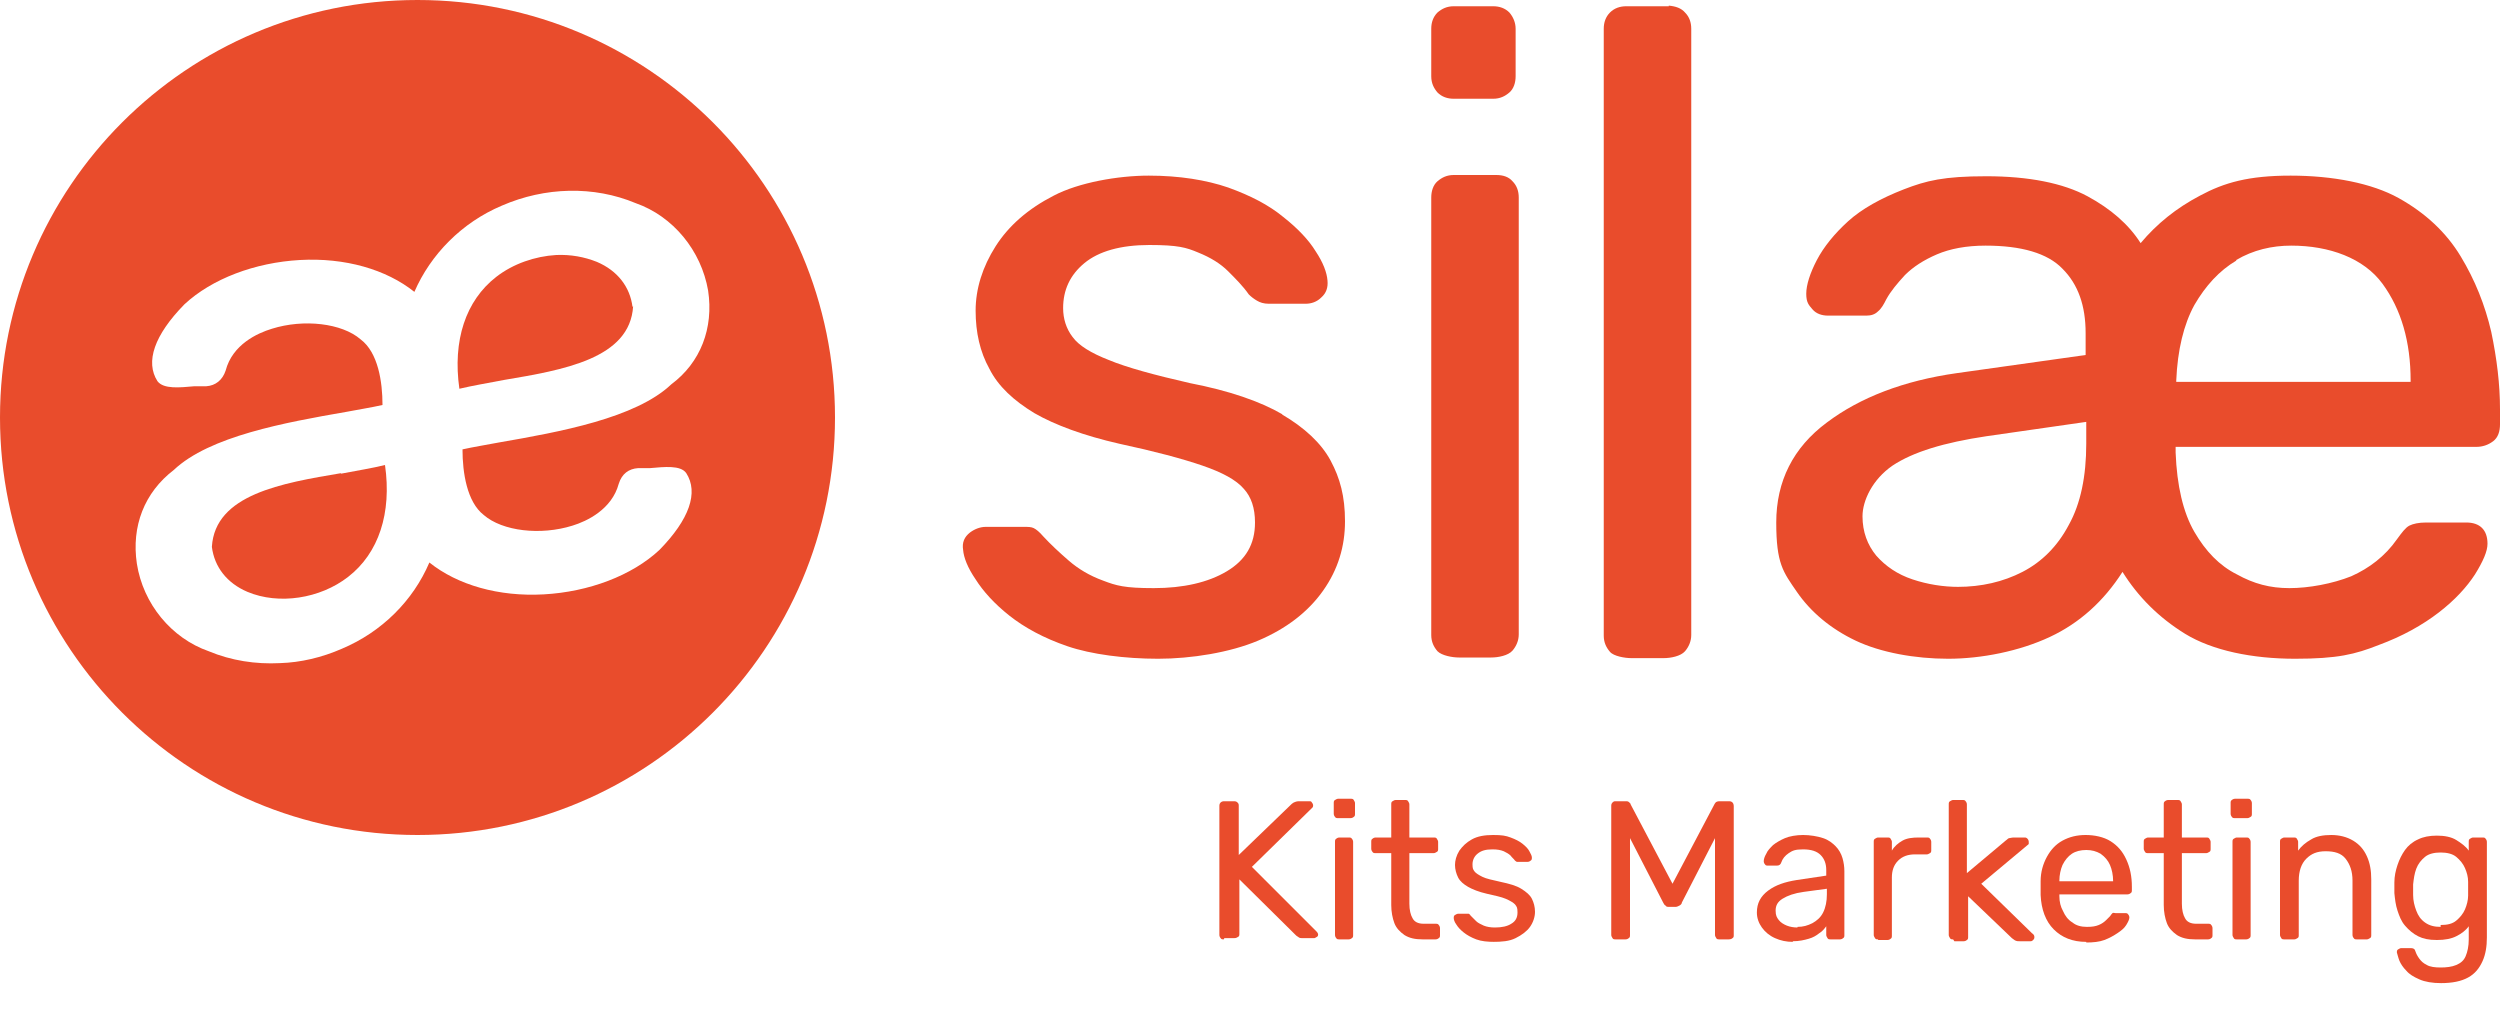 <?xml version="1.0" encoding="UTF-8"?>
<svg id="Calque_1" xmlns="http://www.w3.org/2000/svg" version="1.1" viewBox="0 0 400 165.2">
  <!-- Generator: Adobe Illustrator 29.8.1, SVG Export Plug-In . SVG Version: 2.1.1 Build 2)  -->
  <defs>
    <style>
      .st0 {
        fill: #e94c2c;
      }
    </style>
  </defs>
  <g>
    <g>
      <path class="st0" d="M54.6,75.7c-9.5,1.6-20.2,3.4-20.7,11.8.4,3.2,2.4,5.8,5.7,7.2,5,2.1,11.6,1.1,16.1-2.4,4.9-3.8,7-10.2,5.9-17.9-2,.5-4.5.9-7.1,1.4h0Z"/>
      <path class="st0" d="M101.2,49.1c-.4-3.2-2.4-5.8-5.7-7.2-2-.8-4.2-1.2-6.5-1.1-3.4.2-6.9,1.4-9.6,3.5-4.9,3.8-7,10.2-5.9,17.9,2.1-.5,4.5-.9,7.1-1.4,9.5-1.6,20.2-3.4,20.7-11.8h0Z"/>
      <path class="st0" d="M66.8,0C29.9,0,0,29.9,0,66.8s29.9,66.8,66.8,66.8,66.8-29.9,66.8-66.8S103.7,0,66.8,0ZM77.4,82.4c3,2.6,9.1,3.3,14.2,1.7,2.3-.7,6.3-2.6,7.4-6.7.5-1.6,1.6-2.4,3.1-2.5h0c.4,0,1.1,0,1.9,0,2.3-.2,4.9-.5,5.8.8,2,3.1.5,7.4-4.3,12.3-4.4,4.1-11.3,6.7-18.5,7.1h0c-7.2.4-13.8-1.5-18.3-5.1-2.6,6.1-7.6,11.1-14,13.8-3.2,1.4-6.6,2.2-9.9,2.3-3.9.2-7.8-.4-11.4-1.9-6-2.1-10.5-7.6-11.5-14-.9-6,1.2-11.4,5.9-15,5.7-5.4,17.8-7.6,27.6-9.3,2.1-.4,4-.7,5.8-1.1,0-3.7-.7-8.4-3.5-10.5-3-2.6-9.1-3.3-14.2-1.7-2.3.7-6.3,2.5-7.4,6.7-.5,1.5-1.6,2.4-3.1,2.5h0c-.4,0-1.1,0-1.9,0-2.3.2-4.9.5-5.9-.8-2-3.1-.5-7.4,4.3-12.3,4.4-4.1,11.3-6.7,18.5-7.1h0c7.2-.4,13.8,1.5,18.3,5.1,2.6-6,7.6-11.1,14-13.8,6.9-3,14.7-3.2,21.4-.4,6,2.1,10.5,7.6,11.6,14,.9,6-1.2,11.5-5.9,15-5.7,5.4-17.8,7.6-27.6,9.3-2.1.4-4,.7-5.8,1.1,0,3.7.7,8.4,3.4,10.5h0Z"/>
    </g>
    <g>
      <path class="st0" d="M205.2,66.3c-3.6-2.1-8.6-3.8-14.8-5-5.7-1.3-10.1-2.5-13-3.7-2.8-1.1-4.8-2.3-5.8-3.7-1-1.3-1.5-2.9-1.5-4.6,0-2.9,1.1-5.3,3.4-7.2,2.3-1.9,5.8-2.9,10.4-2.9s5.9.4,7.8,1.2c2,.8,3.6,1.8,4.8,3,1.2,1.2,2.4,2.4,3.3,3.7.4.4.8.7,1.3,1,.5.3,1.1.5,1.9.5h5.9c.9,0,1.8-.3,2.5-1,.8-.7,1.1-1.6,1-2.7-.1-1.3-.7-2.9-1.9-4.7-1.1-1.8-2.9-3.7-5.2-5.5-2.3-1.9-5.2-3.4-8.8-4.7-3.5-1.2-7.8-1.9-12.7-1.9s-11.2,1.1-15.2,3.2c-4.1,2.1-7.2,4.8-9.3,8.1-2.1,3.3-3.2,6.8-3.2,10.3s.7,6.6,2.2,9.3c1.4,2.8,3.9,5.1,7.2,7.1,3.3,1.9,7.9,3.6,13.6,4.9,5.6,1.2,10.1,2.4,13.3,3.5,3.2,1.1,5.4,2.3,6.6,3.7,1.2,1.3,1.8,3.1,1.8,5.4,0,3.5-1.5,6-4.5,7.8-3,1.8-7,2.7-11.7,2.7s-6-.4-8.1-1.2c-2.2-.8-4-1.9-5.5-3.2-1.5-1.3-2.9-2.6-4.1-3.9-.6-.7-1.1-1.1-1.5-1.3-.4-.2-.9-.2-1.5-.2h-6.2c-.8,0-1.7.3-2.5.9-.9.7-1.3,1.6-1.1,2.8.1,1.2.7,2.8,2,4.7,1.2,1.9,3,3.9,5.4,5.8s5.5,3.6,9.3,4.9c3.8,1.3,9.2,2,14.5,2s11.5-1,16-2.9c4.5-1.9,8-4.6,10.4-8,2.4-3.4,3.5-7.1,3.5-11.1s-.8-6.9-2.3-9.7c-1.5-2.8-4.2-5.3-7.8-7.4h0Z"/>
      <path class="st0" d="M239.4,28h-6.8c-1.1,0-1.9.4-2.6,1s-1,1.6-1,2.6v70c0,1.1.4,1.9,1,2.6.7.7,2.4,1,3.4,1h5.2c1.1,0,2.7-.3,3.4-1.1.6-.7,1-1.6,1-2.6V31.6c0-1-.3-1.9-1-2.6-.6-.7-1.5-1-2.6-1h0Z"/>
      <path class="st0" d="M238.9,1h-6.3c-1.1,0-1.9.4-2.6,1-.7.7-1,1.6-1,2.6v7.6c0,1.1.4,1.9,1,2.6.7.7,1.6,1,2.6,1h6.3c1.1,0,1.9-.4,2.6-1s1-1.6,1-2.6v-7.6c0-1-.4-1.9-1-2.6-.7-.7-1.6-1-2.6-1Z"/>
      <path class="st0" d="M398.6,53.1c-1-4.3-2.6-8.3-4.9-12.1-2.3-3.8-5.6-6.9-9.9-9.3s-10.6-3.6-17.3-3.6-10.6,1.1-14.5,3.2c-3.8,2-6.9,4.5-9.5,7.6-1.9-3-4.8-5.5-8.5-7.5-3.9-2.1-9.4-3.2-16.2-3.2s-9.6.7-13.2,2.1-6.7,3.1-8.9,5.1-3.9,4.1-5,6.2c-1.1,2.1-1.7,4-1.7,5.4s.4,1.8,1,2.5,1.5,1,2.5,1h6.1c.8,0,1.4-.2,1.9-.7.5-.4.9-1.1,1.3-1.9.7-1.3,1.8-2.6,3-3.9,1.3-1.3,3-2.4,5.1-3.3,2.1-.9,4.7-1.4,7.8-1.4,5.7,0,9.9,1.2,12.3,3.7,2.5,2.5,3.7,5.9,3.7,10.3v3.5l-20.6,2.9c-8.5,1.2-15.5,3.9-20.8,7.9-5.4,4-8.1,9.4-8.1,16s1.1,7.9,3.3,11.1c2.2,3.2,5.4,5.9,9.4,7.8,4,1.9,9.5,2.9,14.8,2.9s11.4-1.2,16.3-3.5c4.7-2.2,8.6-5.7,11.6-10.4,2.5,4,5.8,7.3,10,9.9,4.4,2.7,10.8,4,17.6,4s9.6-.7,13.4-2.2c3.8-1.4,7-3.2,9.6-5.2,2.6-2,4.5-4.1,5.8-6.1,1.3-2.1,2-3.7,2-4.9,0-2.2-1.2-3.4-3.4-3.4h-6.4c-1.2,0-2.1.2-2.7.5-.6.3-1.2,1.1-2,2.2-1.9,2.7-4.4,4.6-7.3,5.9-3,1.2-6.8,1.9-9.9,1.9s-5.7-.7-8.4-2.2c-2.8-1.4-5-3.7-6.8-6.8-1.8-3.1-2.8-7.4-3-12.7v-.9h48.1c1,0,1.9-.3,2.7-.9.8-.6,1.1-1.6,1.1-2.7v-2.4c0-4-.5-8.1-1.4-12.4h0ZM357.8,41.6c2.7-1.6,5.7-2.3,8.8-2.3,6.1,0,11.6,2,14.6,6.1,3,4.1,4.5,9.3,4.5,15.5v.2h-37.5v-.2c.2-4.9,1.2-9,2.9-12.1,1.8-3.1,4-5.5,6.7-7.1ZM313.4,93.9c-2.5,0-5-.4-7.4-1.2-2.4-.8-4.3-2.1-5.8-3.8-1.4-1.7-2.2-3.8-2.2-6.3s1.6-5.9,4.8-8.1c3.3-2.2,8.3-3.7,15-4.7l16-2.3v3.5c0,5.2-.9,9.6-2.8,13-1.8,3.4-4.3,5.9-7.4,7.5-3.1,1.6-6.6,2.4-10.4,2.4h0Z"/>
    </g>
    <path class="st0" d="M267,1h-6.8c-1,0-1.9.3-2.6,1s-1,1.6-1,2.6v97.1c0,1.1.4,1.9,1,2.6s2.4,1,3.4,1h5.2c1.1,0,2.7-.3,3.4-1.1.6-.7,1-1.6,1-2.6V4.6c0-1-.3-1.9-1-2.6-.6-.7-1.5-1-2.6-1.1Z"/>
  </g>
  <g>
    <path class="st0" d="M195.8,150.3c-.2,0-.4,0-.5-.2-.1-.1-.2-.3-.2-.5v-20.6c0-.2,0-.4.2-.6.1-.1.3-.2.5-.2h1.6c.2,0,.4,0,.6.2s.2.3.2.6v7.8l8.4-8.1c0,0,.2-.2.4-.3.2-.1.5-.2.8-.2h1.7c.2,0,.3,0,.4.2.1.1.2.3.2.4s0,.3-.1.4l-9.7,9.5,10.4,10.4c.1.1.2.3.2.4s0,.3-.2.4-.3.2-.4.2h-1.8c-.4,0-.6,0-.8-.2-.2-.1-.3-.2-.4-.3l-9-8.9v8.7c0,.2,0,.4-.2.5s-.3.2-.6.2h-1.6Z"/>
    <path class="st0" d="M214.1,130.9c-.2,0-.4,0-.5-.2-.1-.1-.2-.3-.2-.5v-1.7c0-.2,0-.4.2-.5s.3-.2.5-.2h2c.2,0,.4,0,.5.2s.2.3.2.5v1.7c0,.2,0,.4-.2.5-.1.1-.3.2-.5.2h-2ZM214.3,150.3c-.2,0-.4,0-.5-.2-.1-.1-.2-.3-.2-.5v-14.9c0-.2,0-.4.2-.5.1-.1.3-.2.5-.2h1.5c.2,0,.4,0,.5.2.1.1.2.3.2.5v14.9c0,.2,0,.4-.2.5-.1.1-.3.2-.5.2h-1.5Z"/>
    <path class="st0" d="M227.6,150.3c-1.2,0-2.1-.2-2.9-.7-.7-.5-1.3-1.1-1.6-1.9s-.5-1.8-.5-2.9v-8.3h-2.5c-.2,0-.4,0-.5-.2-.1-.1-.2-.3-.2-.5v-1.1c0-.2,0-.4.2-.5.1-.1.3-.2.5-.2h2.5v-5.3c0-.2,0-.4.2-.5s.3-.2.5-.2h1.5c.2,0,.4,0,.5.2s.2.3.2.5v5.3h3.9c.2,0,.4,0,.5.2s.2.3.2.5v1.1c0,.2,0,.4-.2.5s-.3.2-.5.2h-3.9v8.1c0,1,.2,1.8.5,2.3.3.6.9.9,1.8.9h1.9c.2,0,.4,0,.5.2.1.1.2.3.2.5v1.1c0,.2,0,.4-.2.5-.1.1-.3.2-.5.2h-2.2Z"/>
    <path class="st0" d="M239.2,150.7c-1.2,0-2.2-.1-3-.4-.8-.3-1.5-.7-2-1.1-.5-.4-.9-.8-1.2-1.3-.3-.4-.4-.8-.4-1,0-.2,0-.4.2-.5.2-.1.3-.2.5-.2h1.4c.1,0,.2,0,.3,0,0,0,.2.1.3.3.3.3.6.6.9.9.3.3.8.5,1.2.7.5.2,1.1.3,1.8.3,1.1,0,2-.2,2.6-.6.7-.4,1-1,1-1.8s-.1-.9-.4-1.3c-.3-.3-.8-.6-1.5-.9-.7-.3-1.7-.5-3-.8-1.3-.3-2.3-.7-3-1.1s-1.3-.9-1.6-1.5c-.3-.6-.5-1.3-.5-2s.2-1.5.7-2.3c.5-.7,1.1-1.3,2-1.8.9-.5,2-.7,3.4-.7s2,.1,2.8.4c.8.3,1.4.6,1.9,1,.5.4.9.8,1.1,1.2s.4.7.4,1c0,.2,0,.4-.2.5-.1.1-.3.2-.5.2h-1.3c-.1,0-.3,0-.4,0,0,0-.2-.1-.3-.2-.2-.3-.5-.5-.7-.8-.3-.3-.7-.5-1.1-.7-.5-.2-1-.3-1.8-.3-1.1,0-1.8.2-2.4.7-.5.4-.8,1-.8,1.7s.1.8.3,1.1.7.6,1.3.9,1.6.5,2.9.8c1.4.3,2.5.6,3.3,1.1.8.5,1.4,1,1.7,1.6.3.6.5,1.3.5,2.1s-.3,1.7-.8,2.4c-.5.7-1.3,1.3-2.3,1.8s-2.2.6-3.7.6Z"/>
    <path class="st0" d="M258.5,150.3c-.2,0-.4,0-.5-.2s-.2-.3-.2-.5v-20.6c0-.2,0-.4.2-.6s.3-.2.5-.2h1.6c.3,0,.4,0,.6.2s.2.2.2.3l6.7,12.7,6.7-12.7c0,0,.1-.2.2-.3.1-.1.3-.2.6-.2h1.5c.2,0,.4,0,.6.2.1.1.2.3.2.6v20.6c0,.2,0,.4-.2.5-.1.1-.3.2-.6.2h-1.5c-.2,0-.4,0-.5-.2s-.2-.3-.2-.5v-15.5l-5.3,10.3c0,.2-.2.4-.4.5-.2.1-.4.2-.6.2h-1c-.3,0-.5,0-.6-.2-.2-.1-.3-.3-.4-.5l-5.3-10.3v15.5c0,.2,0,.4-.2.5-.1.1-.3.2-.5.2h-1.5Z"/>
    <path class="st0" d="M286.9,150.7c-1.1,0-2-.2-2.9-.6s-1.6-1-2.1-1.7c-.5-.7-.8-1.5-.8-2.4,0-1.5.6-2.6,1.8-3.5,1.2-.9,2.7-1.4,4.6-1.7l4.7-.7v-.9c0-1-.3-1.8-.9-2.4s-1.5-.9-2.8-.9-1.7.2-2.3.6c-.6.4-1,.9-1.2,1.5-.1.3-.3.5-.7.5h-1.4c-.2,0-.4,0-.5-.2-.1-.1-.2-.3-.2-.5,0-.3.1-.7.4-1.2.2-.5.6-.9,1.1-1.4.5-.4,1.2-.8,1.9-1.1s1.8-.5,2.9-.5,2.3.2,3.2.5c.9.3,1.5.8,2,1.3.5.5.9,1.2,1.1,1.9s.3,1.4.3,2.1v10.2c0,.2,0,.4-.2.5-.1.1-.3.2-.5.2h-1.5c-.2,0-.4,0-.5-.2s-.2-.3-.2-.5v-1.4c-.3.4-.6.8-1.1,1.1-.5.4-1,.7-1.7.9-.7.2-1.5.4-2.6.4ZM287.6,148.3c.9,0,1.6-.2,2.4-.6.7-.4,1.3-.9,1.7-1.7.4-.8.6-1.8.6-2.9v-.9l-3.7.5c-1.5.2-2.6.6-3.4,1.1-.8.5-1.1,1.1-1.1,1.9s.2,1.1.5,1.5c.3.4.8.7,1.3.9s1.1.3,1.7.3Z"/>
    <path class="st0" d="M300.5,150.3c-.2,0-.4,0-.5-.2s-.2-.3-.2-.5v-14.9c0-.2,0-.4.2-.5s.3-.2.5-.2h1.5c.2,0,.4,0,.5.2s.2.3.2.5v1.4c.4-.7,1-1.2,1.7-1.6.7-.4,1.6-.5,2.6-.5h1.3c.2,0,.4,0,.5.2.1.1.2.3.2.5v1.3c0,.2,0,.4-.2.5s-.3.2-.5.2h-1.9c-1.1,0-2,.3-2.7,1s-1,1.6-1,2.7v9.3c0,.2,0,.4-.2.5-.1.1-.3.2-.5.2h-1.5Z"/>
    <path class="st0" d="M312.5,150.3c-.2,0-.4,0-.5-.2s-.2-.3-.2-.5v-20.9c0-.2,0-.4.2-.5s.3-.2.5-.2h1.5c.2,0,.4,0,.5.2.1.1.2.3.2.5v11l6.2-5.2c.3-.2.4-.4.6-.4.1,0,.4-.1.7-.1h1.7c.2,0,.3,0,.5.2.1.1.2.3.2.5s0,.2,0,.3c0,.1-.2.2-.3.3l-7.3,6.1,8.1,7.9c.3.2.4.4.4.6s0,.3-.2.5-.3.2-.5.2h-1.6c-.3,0-.5,0-.7-.1-.1,0-.3-.2-.6-.4l-7-6.7v6.5c0,.2,0,.4-.2.5-.1.1-.3.2-.5.2h-1.5Z"/>
    <path class="st0" d="M333.8,150.7c-2.2,0-3.9-.7-5.2-2s-2-3.2-2.1-5.5c0-.3,0-.6,0-1.1s0-.8,0-1.1c0-1.5.4-2.8,1-3.9.6-1.1,1.4-2,2.5-2.6,1.1-.6,2.3-.9,3.7-.9s2.9.3,4,1c1.1.7,1.9,1.6,2.5,2.9s.9,2.7.9,4.4v.5c0,.2,0,.4-.2.5-.1.1-.3.2-.5.2h-10.9v.3c0,.9.2,1.7.6,2.4.3.7.8,1.4,1.5,1.8.6.5,1.4.7,2.3.7s1.4-.1,1.9-.3c.5-.2.9-.5,1.2-.8.3-.3.5-.5.6-.6.2-.3.3-.4.4-.5s.3,0,.5,0h1.5c.2,0,.4,0,.5.2.1.1.2.3.2.5,0,.3-.2.7-.5,1.2-.3.5-.8.9-1.4,1.3-.6.4-1.3.8-2.1,1.1-.8.3-1.8.4-2.9.4ZM329.5,141h8.6c0-1-.2-1.9-.5-2.6-.3-.7-.8-1.3-1.5-1.8-.7-.4-1.4-.6-2.3-.6s-1.7.2-2.3.6c-.6.4-1.1,1-1.5,1.8-.3.7-.5,1.6-.5,2.5h0Z"/>
    <path class="st0" d="M351.2,150.3c-1.2,0-2.1-.2-2.9-.7-.7-.5-1.3-1.1-1.6-1.9s-.5-1.8-.5-2.9v-8.3h-2.5c-.2,0-.4,0-.5-.2s-.2-.3-.2-.5v-1.1c0-.2,0-.4.2-.5s.3-.2.5-.2h2.5v-5.3c0-.2,0-.4.2-.5.1-.1.3-.2.5-.2h1.5c.2,0,.4,0,.5.2s.2.3.2.5v5.3h3.9c.2,0,.4,0,.5.2s.2.3.2.5v1.1c0,.2,0,.4-.2.5s-.3.2-.5.2h-3.9v8.1c0,1,.2,1.8.5,2.3.3.6.9.9,1.8.9h1.9c.2,0,.4,0,.5.2.1.1.2.3.2.5v1.1c0,.2,0,.4-.2.5-.1.1-.3.2-.5.2h-2.2Z"/>
    <path class="st0" d="M357.6,130.9c-.2,0-.4,0-.5-.2-.1-.1-.2-.3-.2-.5v-1.7c0-.2,0-.4.2-.5.1-.1.3-.2.5-.2h2c.2,0,.4,0,.5.2.1.1.2.3.2.5v1.7c0,.2,0,.4-.2.5s-.3.2-.5.2h-2ZM357.9,150.3c-.2,0-.4,0-.5-.2s-.2-.3-.2-.5v-14.9c0-.2,0-.4.2-.5s.3-.2.5-.2h1.5c.2,0,.4,0,.5.2.1.1.2.3.2.5v14.9c0,.2,0,.4-.2.5-.1.1-.3.2-.5.2h-1.5Z"/>
    <path class="st0" d="M365.5,150.3c-.2,0-.4,0-.5-.2s-.2-.3-.2-.5v-14.9c0-.2,0-.4.2-.5s.3-.2.5-.2h1.5c.2,0,.4,0,.5.2s.2.3.2.5v1.4c.5-.7,1.2-1.3,2.1-1.8.8-.5,1.9-.7,3.2-.7s2.5.3,3.5.9c1,.6,1.7,1.4,2.2,2.5.5,1.1.7,2.3.7,3.7v8.9c0,.2,0,.4-.2.5s-.3.2-.5.2h-1.6c-.2,0-.4,0-.5-.2-.1-.1-.2-.3-.2-.5v-8.7c0-1.5-.4-2.6-1.1-3.5s-1.8-1.2-3.2-1.2-2.3.4-3.1,1.2-1.2,2-1.2,3.5v8.7c0,.2,0,.4-.2.5s-.3.2-.5.2h-1.6Z"/>
    <path class="st0" d="M390.6,157.3c-1.4,0-2.6-.2-3.5-.6-.9-.4-1.6-.8-2.1-1.4-.5-.5-.9-1.1-1.1-1.6-.2-.5-.3-1-.4-1.3,0-.2,0-.4.2-.5.2-.1.3-.2.5-.2h1.5c.2,0,.3,0,.5.1s.2.3.3.5c.1.3.3.7.6,1.1.3.4.6.7,1.2,1,.5.3,1.3.4,2.2.4s1.8-.1,2.5-.4,1.2-.7,1.5-1.4c.3-.7.5-1.6.5-2.7v-2.1c-.5.7-1.2,1.2-2,1.6-.8.4-1.8.6-3.1.6s-2.2-.2-3-.6c-.8-.4-1.5-1-2.1-1.7s-.9-1.5-1.2-2.4c-.3-.9-.4-1.8-.5-2.8,0-.6,0-1.2,0-1.7,0-1,.2-1.9.5-2.8.3-.9.7-1.7,1.2-2.4.5-.7,1.2-1.3,2.1-1.7.8-.4,1.8-.6,3-.6s2.3.2,3.1.7c.8.5,1.5,1,2,1.7v-1.4c0-.2,0-.4.2-.5s.3-.2.5-.2h1.5c.2,0,.4,0,.5.2.1.1.2.3.2.5v15.3c0,1.4-.2,2.7-.7,3.8-.5,1.1-1.2,2-2.3,2.6-1.1.6-2.5.9-4.4.9ZM390.5,148c1.1,0,1.9-.2,2.5-.7.6-.5,1.1-1.1,1.4-1.8.3-.7.5-1.5.5-2.2,0-.3,0-.7,0-1.1s0-.8,0-1.1c0-.8-.2-1.5-.5-2.2s-.8-1.3-1.4-1.8c-.6-.5-1.5-.7-2.5-.7s-1.9.2-2.5.7-1.1,1.1-1.4,1.9c-.3.8-.4,1.6-.5,2.5,0,.5,0,1.1,0,1.7,0,.9.2,1.7.5,2.5.3.8.7,1.4,1.4,1.9s1.5.7,2.5.7Z"/>
  </g>
</svg>